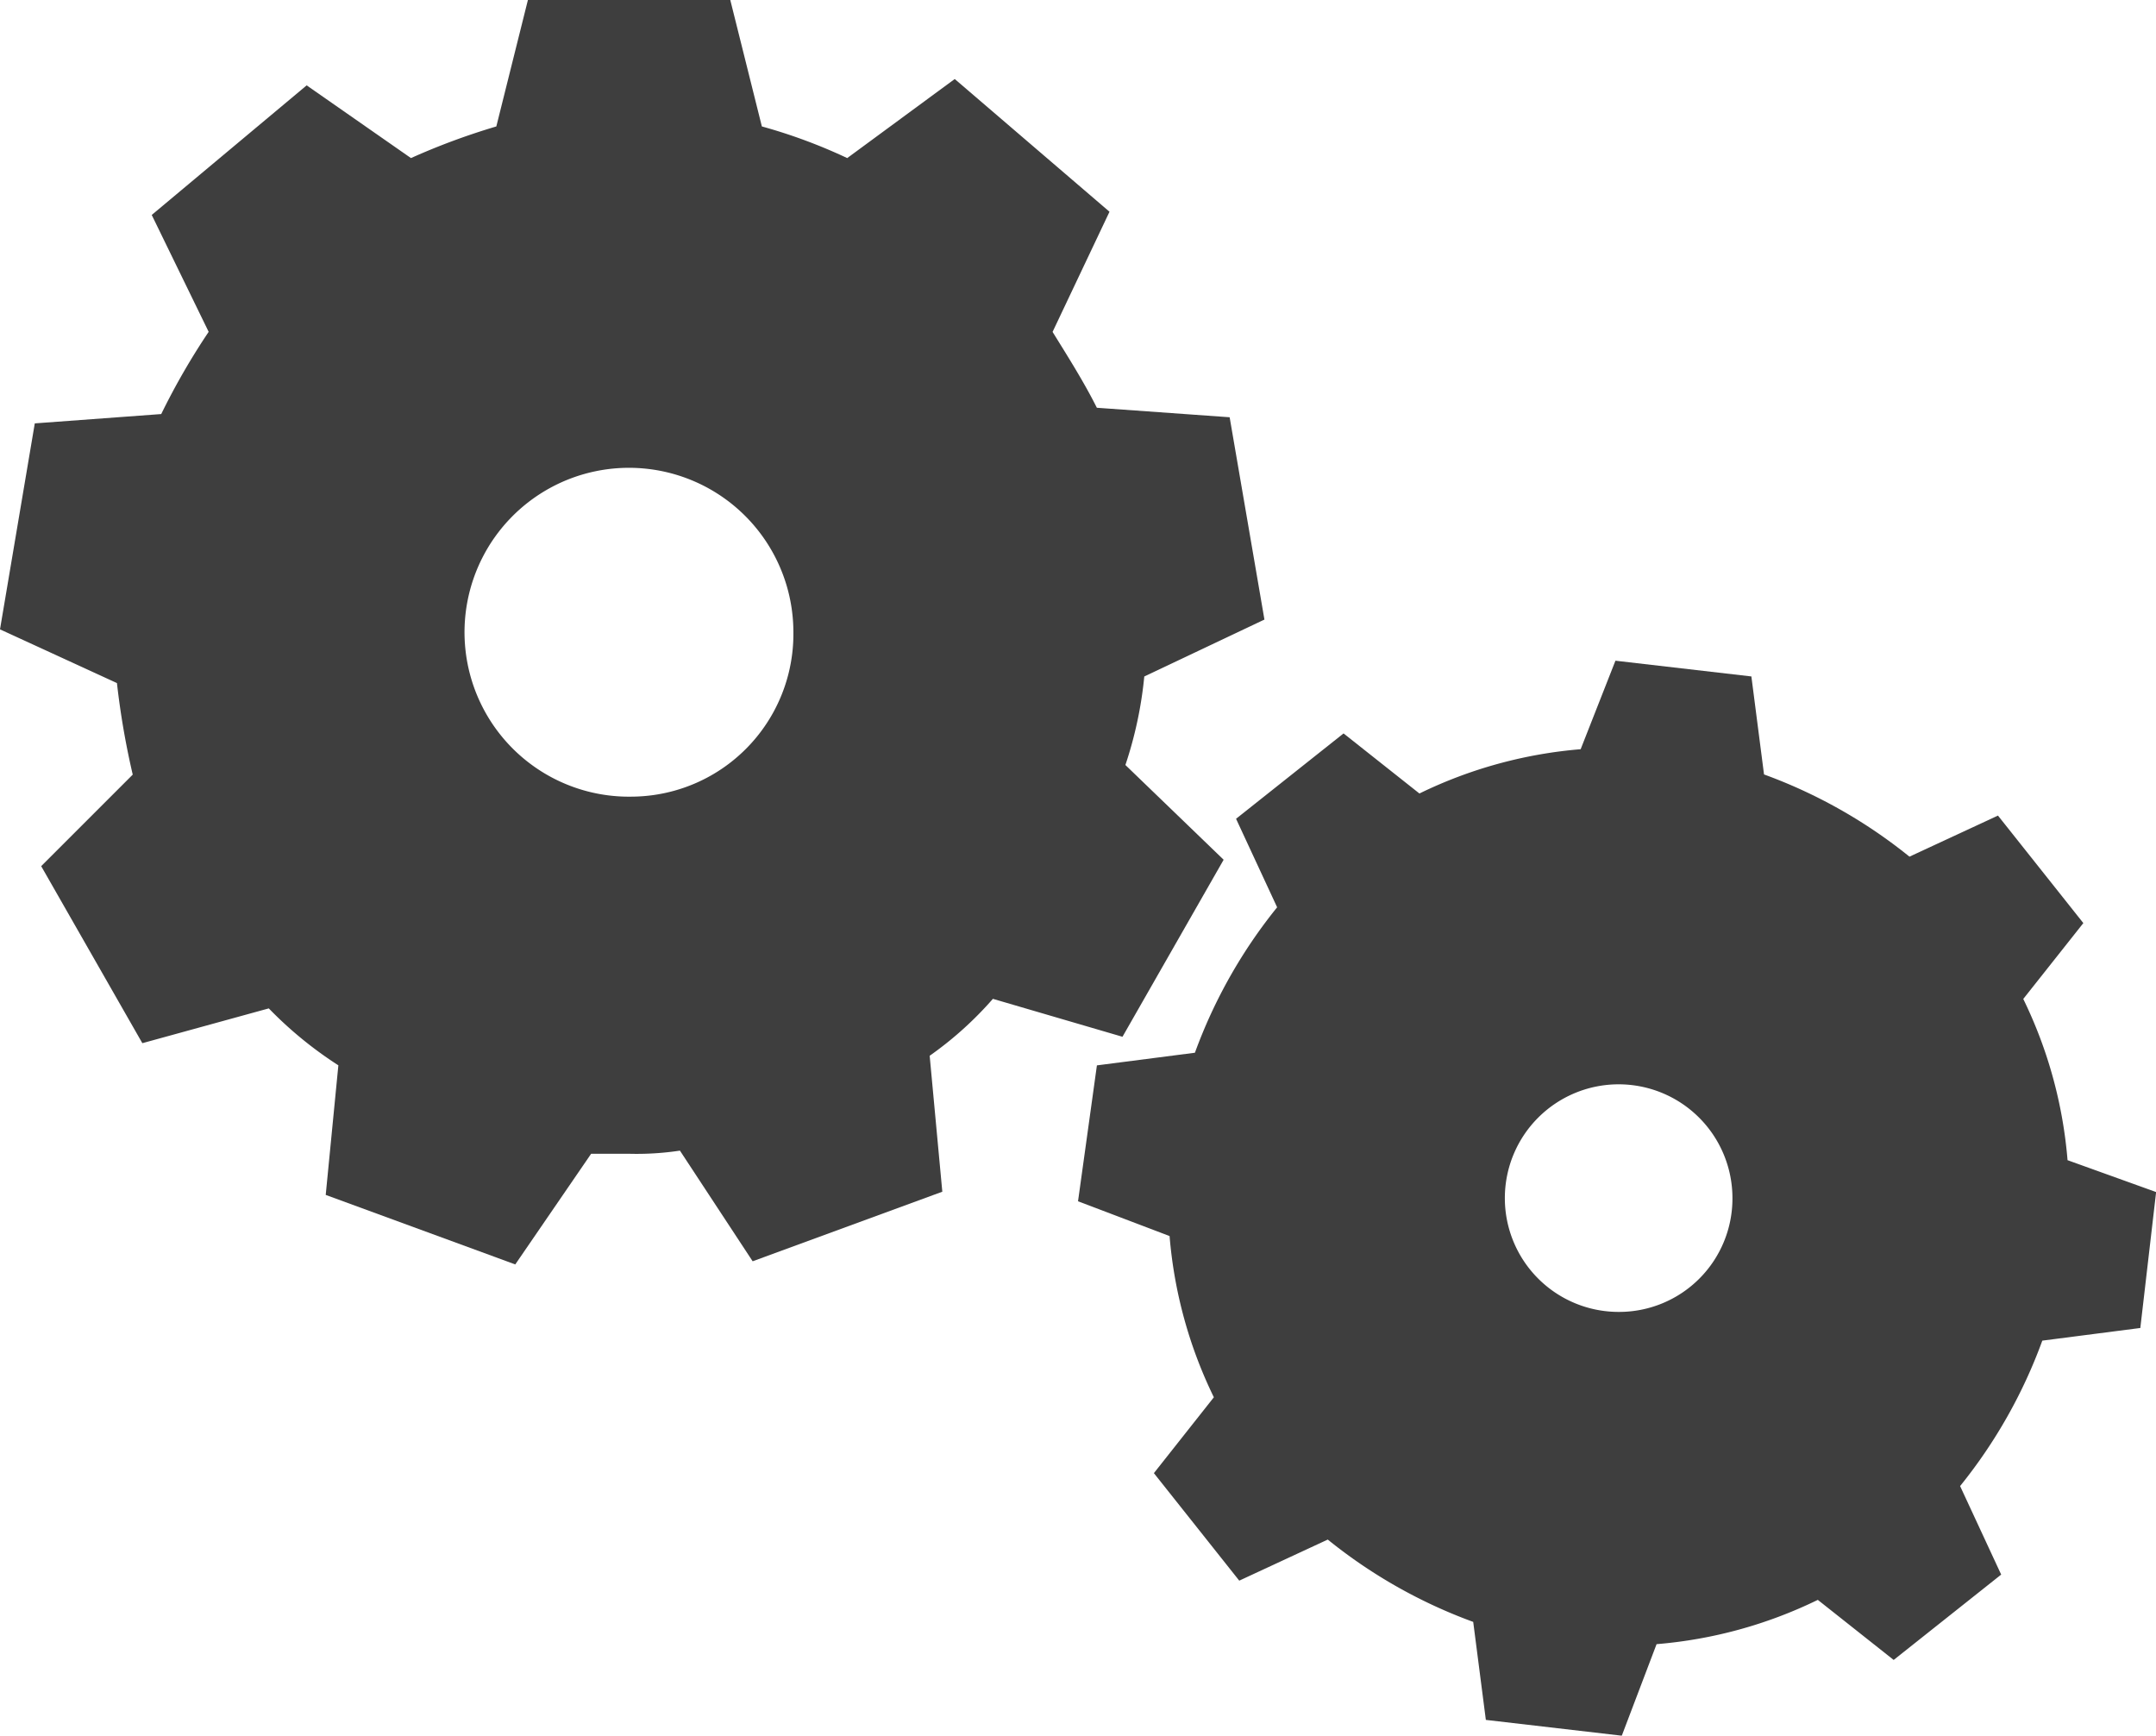 <svg xmlns="http://www.w3.org/2000/svg" viewBox="0 0 37.683 30.335"><defs><style>.a{fill:#3e3e3e;}</style></defs><path class="a" d="M20,11.824l2.1-.995-.608-3.536-2.321-.166c-.221-.442-.5-.884-.774-1.326l.995-2.1L16.687,1.381,14.808,2.763a9.356,9.356,0,0,0-1.492-.553L12.764,0H9.227L8.675,2.21a11.892,11.892,0,0,0-1.492.553L5.36,1.492,2.652,3.757,3.647,5.8a12.162,12.162,0,0,0-.829,1.437L.608,7.4,0,11l2.044.939a13.811,13.811,0,0,0,.276,1.6l-1.6,1.6,1.768,3.094,2.21-.608a6.844,6.844,0,0,0,1.216.995l-.221,2.265L9.006,22.1l1.326-1.934H11a5.056,5.056,0,0,0,.884-.055l1.271,1.934,3.315-1.216-.221-2.376a6.207,6.207,0,0,0,1.105-.995l2.265.663,1.768-3.094L19.67,13.371A7,7,0,0,0,20,11.824Zm-8.951,2.1a2.874,2.874,0,1,1,2.818-2.873A2.842,2.842,0,0,1,11.051,13.924Z"/><path class="a" d="M51.395,29.63a7.894,7.894,0,0,0-.774-2.818l1.05-1.326-1.492-1.879-1.547.718a8.882,8.882,0,0,0-2.542-1.437l-.221-1.713L43.493,20.9l-.608,1.547a7.9,7.9,0,0,0-2.818.774l-1.326-1.05-1.879,1.492.718,1.547a8.882,8.882,0,0,0-1.437,2.542l-1.713.221L34.1,30.348l1.6.608a7.9,7.9,0,0,0,.774,2.818L35.426,35.1l1.492,1.879,1.547-.718A8.882,8.882,0,0,0,41.007,37.7l.221,1.713,2.376.276.608-1.6a7.894,7.894,0,0,0,2.818-.774l1.326,1.05,1.879-1.492-.718-1.547a8.882,8.882,0,0,0,1.437-2.542l1.713-.221.276-2.376Zm-7.846,2.652a1.989,1.989,0,1,1,1.989-1.989A1.981,1.981,0,0,1,43.548,32.282Z" transform="translate(-15.258 -9.352)"/></svg>